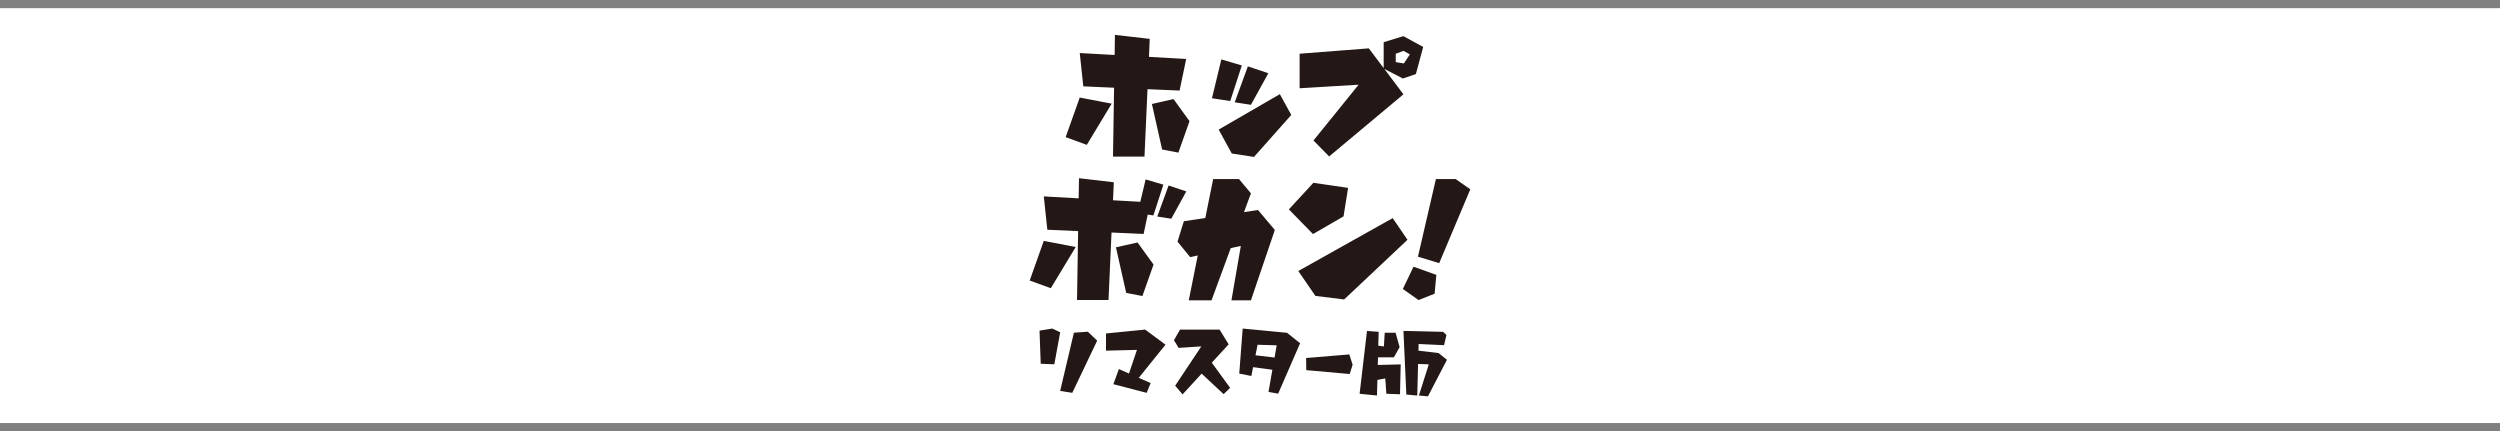 <svg xmlns="http://www.w3.org/2000/svg" viewBox="0 0 458 79"><rect x="0" y="0" width="458" height="79" fill="#808080" stroke="none"/><defs><style>.cls-1{fill:none;stroke:#cb007f;stroke-width:2.16px;}.cls-2{fill:#231815;}.cls-2,.cls-3{stroke-width:0px;}.cls-3{fill:#fff;}</style></defs><g id="_コンテンツ"><path class="cls-3" d="M0 1.5h458v76h-458z"/><path class="cls-2" d="M229.17 55.02l4.38-12.89-3.09-3.66-2.56.39 1.27-3.44-2.19-2.62h-4.73l-1.44 7.14-3.93.59-1.16 3.74 2.32 2.84 1.39-.31-1.65 8.22h4.17l3.52-9.56 1.85-.41-1.72 9.97h3.57zM227.5 11.99l-3.75-1.11-1.72 7.12 3.35.51 2.12-6.52zM229.17 19.2l3.19-5.78-3.75-1.26-2.41 6.58 2.97.46zM225.66 28.12l4.07.63 6.83-7.69-2.09-3.81-11.21 6.49 2.4 4.38zM246.97 34.42l-6.36-.93-4.49 4.87 4.42 4.52 5.6-3.24.83-5.22zM246.25 54.86l11.6-10.93-2.71-3.97-17.29 9.69 3.13 4.56 5.27.65zM198.46 15.82l5.64.25-.2 12.62h5.77l.55-12.35 5.88.25 1.21-5.79-6.82-.38.14-3.3-6.38-.73-.05 3.68-6.39-.35.65 6.1zM211.03 19.05l1.87 8.34 2.98.57 2.04-5.76-2.93-4.05-3.96.9zM203.66 18.99l-5.85-1.12-2.58 7.25 3.87 1.42 4.56-7.55zM214.09 33.98l-2.08 5.69 2.57.4 2.75-5-3.24-1.09zM197.51 42.34l-.2 12.62h5.77l.55-12.36 5.88.26.75-3.55 1.04.16 1.83-5.64-3.25-.96-.98 4.1-5-.28.15-3.3-6.38-.74-.06 3.69-6.39-.36.65 6.11 5.64.25zM204.44 45.31l1.88 8.35 2.97.57 2.04-5.76-2.93-4.05-3.96.89zM197.07 45.25l-5.85-1.12-2.58 7.26 3.87 1.41 4.56-7.55zM240.62 25.73l2.88 2.93 13.61-11.38-3.49-4.65 3.39 1.75 2.38-.81 1.34-4.97-3.63-1.98-3.61 1.11v4.75l-2.72-3.62-12.68.98v6.33l10.81-.65-8.29 10.24zm15.08-15.88l1.41-.53 1.18.64-1.1 1.66-1.49-.24v-1.53zM263.66 48.21l5.7-13.53-2.69-1.88h-3.61l-3.29 14.22 3.89 1.19zM262.82 53.81l.32-3.45-4.18-1.5-1.96 4.08 2.88 2.03 2.94-1.16zM192.78 60.19l-2.34.38.22 6.07 2.49.1 1.08-5.87-1.45-.68zM252.45 65.46h2.92l1.04-1.87-.74-2.64-1.99.01-.15 2.51-1.03-.14.07-2.54-2.14-.16-1.35 11.51 3.18.32.08-2.86 1.44-.27.2 2.81 2.5.09.13-5.47-4.2.1.04-1.4zM225.09 63.08l-1.66-2.7h-7.25l-1.11 1.95.85 1.4 4.16-.27-4.79 7.2 1.36 1.59 3.49-3.8 4.03 3.76 1.19-1.16-3.36-4.61 3.09-3.36zM235.8 60.97l-8.14-.78-.63 8.25 2.22.44.32-1.62 3.53.48-.71 4.06 1.77.32 4.02-9.24-2.38-1.9zm-5.8 4.13l.39-1.94 3.5.1-.39 2.24-3.49-.41zM209.79 60.38l-7.17.71v3.15l5.67-.14-1.46 4.33-1.85-.82-1.01 2.77 6.1 1.59.73-1.79-2.18-.96 4.9-6.08-3.73-2.76zM196.74 60.95l-2.52 10.66 2.22.36 4.56-9.56-1.71-1.64-2.55.18zM263.54 64.68l-3.68-.44.03-1.22 4.66.22.44-1.88-.61-.57-6.8-.16.01.01-.48-.01.53 11.65 2 .19.15-5.79 1.96.07-1.81 5.71 1.66.15 3.48-6.7-1.54-1.23zM239.28 65.59l.03 2.22 7.96.71.53-1.71-.61-1.88-7.91.66z"/></g><path class="cls-1" d="M978.5-407.5h-998.5v876.5h-.15v939h501.65v-909.5h497v-906z" id="_追加要素"/></svg>